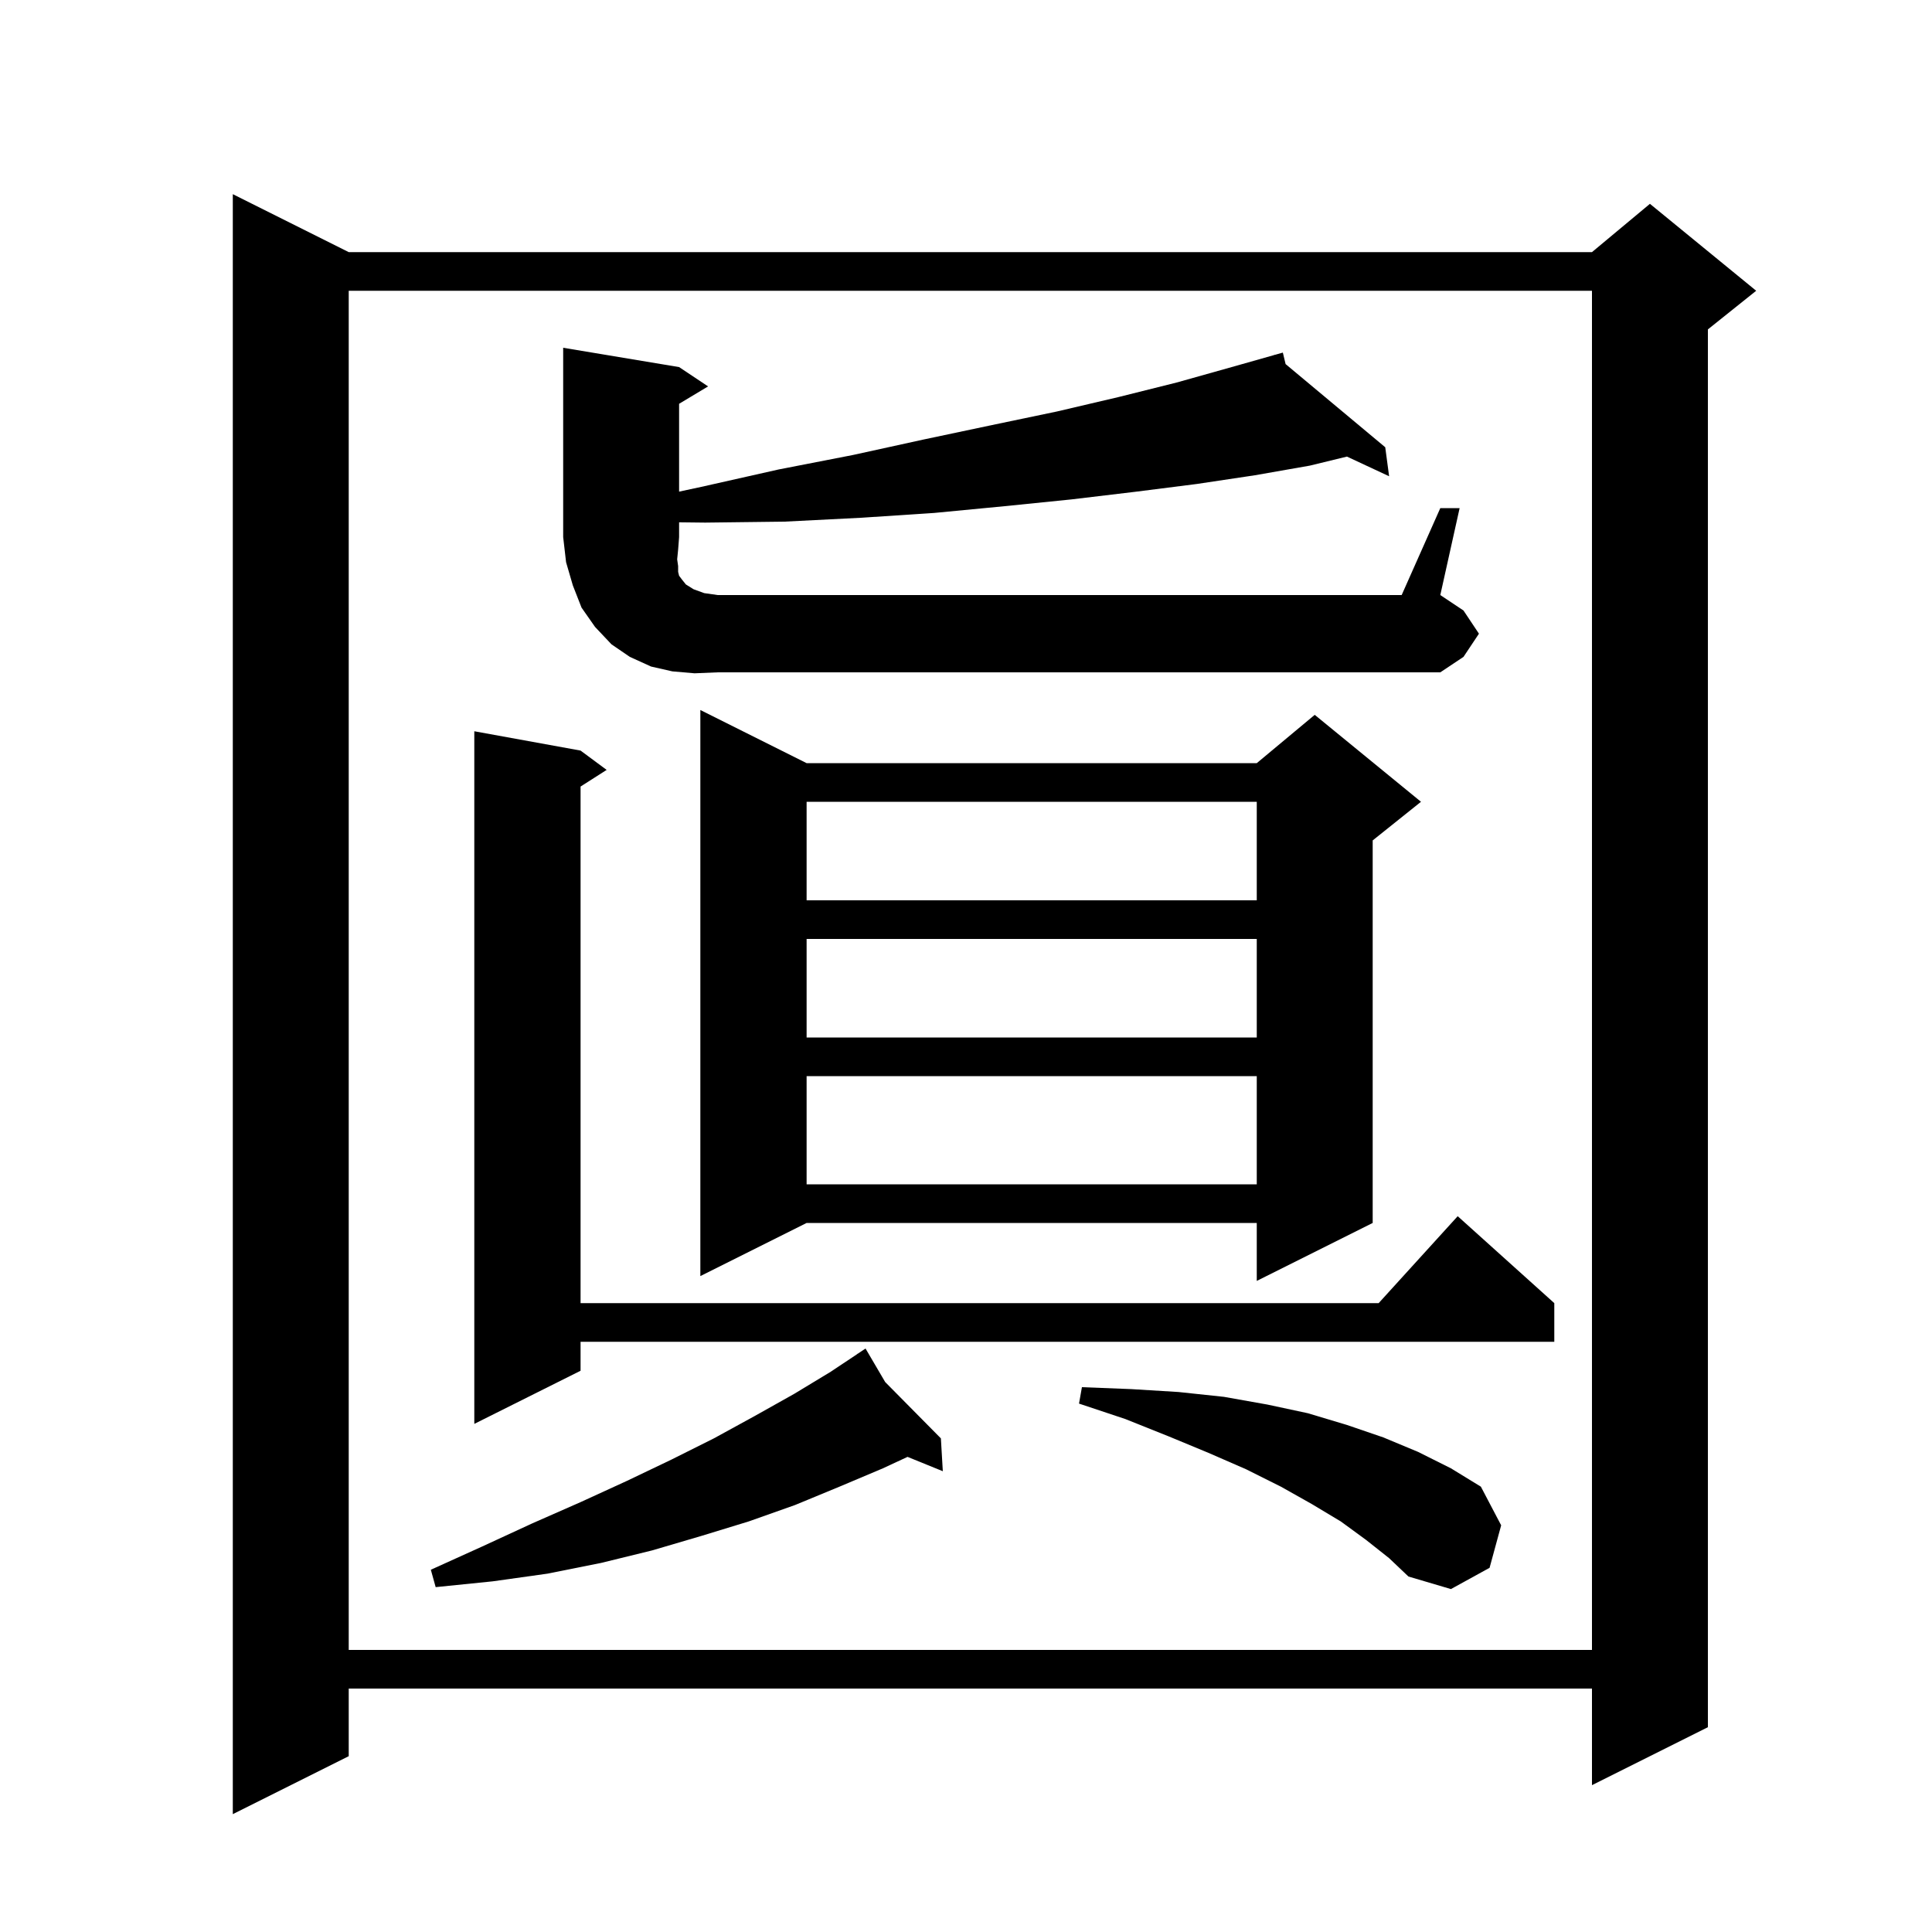 <svg xmlns="http://www.w3.org/2000/svg" xmlns:xlink="http://www.w3.org/1999/xlink" version="1.1" baseProfile="full" viewBox="0 0 200 200" width="200" height="200"><g fill="currentColor"><path d="M 36.1 26.1 L 164.8 26.1 L 170.8 21.1 L 181.8 30.1 L 176.8 34.1 L 176.8 178.8 L 164.8 184.8 L 164.8 174.8 L 36.1 174.8 L 36.1 181.8 L 24.1 187.8 L 24.1 20.1 Z M 36.1 30.1 L 36.1 170.8 L 164.8 170.8 L 164.8 30.1 Z M 141.4 159.4 L 138.8 157.5 L 135.8 155.7 L 132.6 153.9 L 129.0 152.1 L 125.1 150.4 L 121.0 148.7 L 116.5 146.9 L 111.7 145.3 L 112.0 143.6 L 117.1 143.8 L 122.0 144.1 L 126.7 144.6 L 131.2 145.4 L 135.4 146.3 L 139.4 147.5 L 143.2 148.8 L 146.8 150.3 L 150.2 152.0 L 153.3 153.9 L 155.4 157.9 L 154.2 162.3 L 150.2 164.5 L 145.8 163.2 L 143.8 161.3 Z M 91.634 143.068 L 97.4 148.9 L 97.6 152.3 L 93.949 150.815 L 91.4 152.0 L 86.9 153.9 L 82.3 155.8 L 77.5 157.5 L 72.6 159.0 L 67.5 160.5 L 62.2 161.8 L 56.7 162.9 L 51.0 163.7 L 45.1 164.3 L 44.6 162.5 L 49.9 160.1 L 55.1 157.7 L 60.1 155.5 L 64.9 153.3 L 69.5 151.1 L 73.9 148.9 L 78.1 146.6 L 82.2 144.3 L 86.0 142.0 L 88.748 140.168 L 88.7 140.1 L 88.76 140.16 L 89.6 139.6 Z M 60.1 77.7 L 62.8 79.7 L 60.1 81.423 L 60.1 134.9 L 142.718 134.9 L 150.9 125.9 L 160.9 134.9 L 160.9 138.9 L 60.1 138.9 L 60.1 141.9 L 49.1 147.4 L 49.1 75.7 Z M 83.5 79.0 L 130.1 79.0 L 136.1 74.0 L 147.1 83.0 L 142.1 87.0 L 142.1 126.6 L 130.1 132.6 L 130.1 126.6 L 83.5 126.6 L 72.5 132.1 L 72.5 73.5 Z M 83.5 111.4 L 83.5 122.6 L 130.1 122.6 L 130.1 111.4 Z M 83.5 97.2 L 83.5 107.4 L 130.1 107.4 L 130.1 97.2 Z M 83.5 83.0 L 83.5 93.2 L 130.1 93.2 L 130.1 83.0 Z M 71.9 69.7 L 69.6 69.5 L 67.4 69.0 L 65.2 68.0 L 63.3 66.7 L 61.6 64.9 L 60.2 62.9 L 59.3 60.6 L 58.6 58.2 L 58.3 55.6 L 58.3 36.0 L 70.3 38.0 L 73.3 40.0 L 70.3 41.8 L 70.3 50.893 L 72.6 50.4 L 80.6 48.6 L 88.3 47.1 L 95.6 45.5 L 102.7 44.0 L 109.4 42.6 L 115.8 41.1 L 121.8 39.6 L 127.5 38.0 L 131.916 36.75 L 131.9 36.7 L 131.949 36.741 L 132.8 36.5 L 133.084 37.689 L 143.4 46.3 L 143.8 49.3 L 139.433 47.266 L 135.6 48.2 L 129.9 49.2 L 123.9 50.1 L 117.6 50.9 L 110.9 51.7 L 104.0 52.4 L 96.7 53.1 L 89.1 53.6 L 81.2 54.0 L 73.0 54.1 L 70.3 54.069 L 70.3 55.6 L 70.2 56.9 L 70.1 57.9 L 70.2 58.6 L 70.2 59.2 L 70.3 59.6 L 70.6 60.0 L 71.0 60.5 L 71.8 61.0 L 72.9 61.4 L 74.3 61.6 L 145.1 61.6 L 149.1 52.6 L 151.1 52.6 L 149.1 61.6 L 151.5 63.2 L 153.1 65.6 L 151.5 68.0 L 149.1 69.6 L 74.3 69.6 Z "/></g></svg>